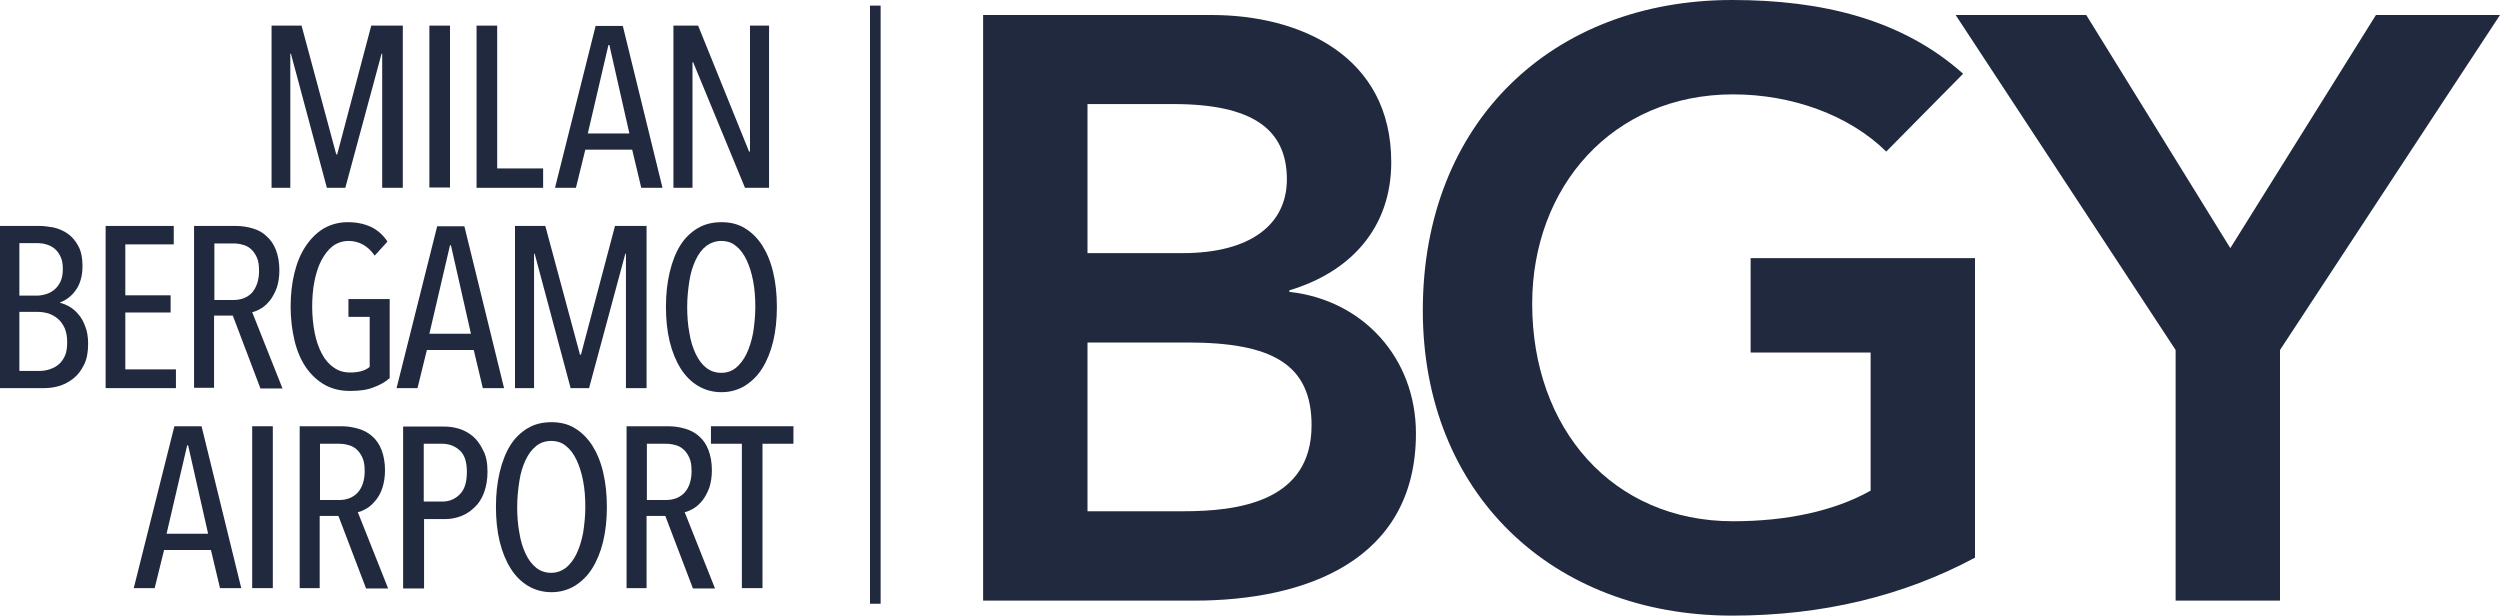 <?xml version="1.0" encoding="utf-8"?>
<!-- Generator: Adobe Illustrator 23.0.1, SVG Export Plug-In . SVG Version: 6.00 Build 0)  -->
<svg version="1.1" id="Layer_1" xmlns="http://www.w3.org/2000/svg" xmlns:xlink="http://www.w3.org/1999/xlink" x="0px" y="0px"
	 width="800px" height="197px" viewBox="0 0 800 197" enable-background="new 0 0 800 197" xml:space="preserve">
<g>
	<g>
		<path fill="#21293F" d="M348,163.6h30.7c17.2,0,41-2.9,41-27.5c0-19.6-12.7-26.5-39.7-26.5h-32V163.6z M348,81h30.4
			c22.2,0,33.4-9.5,33.4-23.6c0-16.1-11.1-24.1-36.3-24.1H348V81z M314.6,4.8h73.1c28.3,0,57.5,13,57.5,47.1
			c0,21.2-13.2,35.2-32.6,41v0.5c23.6,2.6,40.5,21.2,40.5,45.3c0,40.8-35.5,53.5-71,53.5h-67.5V4.8z"/>
		<path fill="#21293F" d="M631.9,178.5c-22.8,12.2-48.7,18.5-77.6,18.5c-57.7,0-99-39.2-99-97.7c0-60.1,41.3-99.3,99-99.3
			c28.6,0,54.3,6.1,73.9,23.6l-24.6,24.9c-11.9-11.7-30.2-18.3-49-18.3c-38.7,0-64.3,29.7-64.3,67c0,40,25.7,69.6,64.3,69.6
			c16.9,0,32.3-3.2,44-9.8v-44.2h-38.4V82.6h71.8V178.5z"/>
		<polygon fill="#21293F" points="696.2,112 625.8,4.8 667.6,4.8 713.7,79.4 760.3,4.8 800,4.8 729.6,112 729.6,192.2 696.2,192.2 
					"/>
	</g>
	<g>
		<polygon fill="#21293F" points="122.3,60.1 122.3,17.2 122.1,17.2 110.5,60.1 104.6,60.1 93.1,17.2 92.9,17.2 92.9,60.1 
			86.9,60.1 86.9,8.2 96.5,8.2 107.6,49.4 107.9,49.4 118.8,8.2 128.9,8.2 128.9,60.1 		"/>
		<rect x="137.4" y="8.2" fill="#21293F" width="6.6" height="51.8"/>
		<polygon fill="#21293F" points="152.5,60.1 152.5,8.2 159.1,8.2 159.1,53.9 173.8,53.9 173.8,60.1 		"/>
		<path fill="#21293F" d="M195,14.4h-0.3l-6.6,28.3h13.3L195,14.4z M205.2,60.1l-2.9-12.2h-15l-3,12.2h-6.7l13-51.8h8.7l12.7,51.8
			H205.2z"/>
		<polygon fill="#21293F" points="238.4,60.1 221.8,19.9 221.6,19.9 221.6,60.1 215.5,60.1 215.5,8.2 223.4,8.2 239.7,48.5 
			240,48.5 240,8.2 246.1,8.2 246.1,60.1 		"/>
		<path fill="#21293F" d="M21.5,109.5c0-1.8-0.3-3.3-0.8-4.5c-0.6-1.2-1.3-2.3-2.2-3c-0.9-0.8-1.9-1.3-3-1.7
			c-1.1-0.3-2.2-0.5-3.3-0.5H6.2v18.9h6.4c1.2,0,2.4-0.2,3.5-0.6c1.1-0.4,2.1-0.9,2.9-1.7c0.8-0.7,1.4-1.7,1.9-2.8
			C21.3,112.5,21.5,111.1,21.5,109.5 M20.1,86.1c0-1.6-0.2-2.9-0.7-3.9c-0.5-1.1-1.1-1.9-1.9-2.6c-0.8-0.7-1.7-1.1-2.7-1.4
			c-1-0.3-2-0.4-3.1-0.4H6.2v16.8h5.6c1,0,2-0.2,3-0.5c1-0.3,1.9-0.8,2.7-1.5c0.8-0.7,1.4-1.5,1.9-2.6
			C19.9,88.9,20.1,87.6,20.1,86.1 M19.2,96.9c0.9,0.2,1.9,0.6,3,1.2c1,0.6,2,1.4,2.9,2.5c0.9,1,1.6,2.3,2.2,3.9
			c0.6,1.5,0.9,3.4,0.9,5.5c0,2.7-0.4,4.9-1.3,6.7c-0.9,1.8-2,3.3-3.4,4.4c-1.4,1.1-2.9,1.9-4.5,2.4c-1.7,0.5-3.3,0.7-4.8,0.7H0
			V72.3h12.5c1.5,0,3,0.2,4.7,0.5c1.6,0.4,3.1,1,4.5,2c1.4,1,2.5,2.3,3.4,4c0.9,1.7,1.3,3.8,1.3,6.3c0,1.7-0.2,3.2-0.6,4.5
			c-0.4,1.3-0.9,2.4-1.6,3.3c-0.7,1-1.4,1.7-2.3,2.4c-0.8,0.6-1.7,1.1-2.7,1.5V96.9z"/>
		<polygon fill="#21293F" points="33.8,124.2 33.8,72.3 55.6,72.3 55.6,78.2 40.1,78.2 40.1,94.5 54.6,94.5 54.6,100 40.1,100 
			40.1,118.2 56.3,118.2 56.3,124.2 		"/>
		<path fill="#21293F" d="M82.9,86.7c0-1.8-0.2-3.2-0.7-4.3c-0.5-1.1-1.1-2-1.9-2.7c-0.8-0.7-1.7-1.2-2.7-1.4c-1-0.3-2-0.4-3.1-0.4
			h-5.9v18.1h6.1c2.5,0,4.5-0.8,6-2.4C82.1,91.9,82.9,89.6,82.9,86.7 M83.3,124.2L74.5,101h-6v23.1h-6.4V72.3h13.4
			c1.9,0,3.7,0.3,5.4,0.8c1.7,0.5,3.2,1.3,4.4,2.5c1.3,1.1,2.3,2.6,3,4.4c0.7,1.8,1.1,4,1.1,6.5c0,2.1-0.3,3.9-0.8,5.5
			c-0.6,1.6-1.3,2.9-2.1,4c-0.9,1.1-1.8,2-2.8,2.6c-1,0.6-2,1.1-3,1.3l9.7,24.4H83.3z"/>
		<path fill="#21293F" d="M111.3,71.1c2.8,0,5.2,0.5,7.4,1.5c2.1,1,3.9,2.6,5.3,4.7l-4.1,4.5c-1.1-1.6-2.3-2.7-3.7-3.5
			c-1.4-0.8-3-1.2-4.6-1.2c-2,0-3.7,0.6-5.2,1.7c-1.4,1.1-2.6,2.7-3.6,4.6c-1,1.9-1.7,4.2-2.2,6.7c-0.5,2.6-0.7,5.3-0.7,8.1
			c0,3,0.3,5.7,0.8,8.3c0.5,2.6,1.3,4.8,2.3,6.7c1,1.9,2.3,3.4,3.8,4.4c1.5,1.1,3.3,1.6,5.3,1.6c2.7,0,4.8-0.6,6.2-1.8v-16h-6.8
			v-5.7h13.2v25.3c-1.5,1.3-3.3,2.3-5.3,3c-2,0.8-4.5,1.1-7.4,1.1c-3,0-5.6-0.6-8-1.9c-2.3-1.3-4.3-3.1-6-5.5
			c-1.6-2.3-2.9-5.2-3.7-8.5c-0.8-3.3-1.3-7-1.3-11c0-3.9,0.4-7.5,1.2-10.8c0.8-3.3,2-6.2,3.6-8.6c1.6-2.4,3.5-4.3,5.8-5.7
			C105.9,71.8,108.4,71.1,111.3,71.1"/>
		<path fill="#21293F" d="M144.3,78.5H144l-6.6,28.3h13.3L144.3,78.5z M154.5,124.2l-2.9-12.2h-15l-3,12.2h-6.7l13-51.8h8.7
			l12.7,51.8H154.5z"/>
		<polygon fill="#21293F" points="200.3,124.2 200.3,81.2 200.1,81.2 188.5,124.2 182.6,124.2 171.1,81.2 170.9,81.2 170.9,124.2 
			164.8,124.2 164.8,72.3 174.5,72.3 185.6,113.5 185.9,113.5 196.8,72.3 206.9,72.3 206.9,124.2 		"/>
		<path fill="#21293F" d="M241.7,98.2c0-2.9-0.2-5.7-0.7-8.3c-0.5-2.6-1.2-4.8-2.1-6.7c-0.9-1.9-2-3.4-3.4-4.5
			c-1.3-1.1-2.9-1.6-4.7-1.6c-1.8,0-3.4,0.6-4.8,1.6c-1.4,1.1-2.5,2.6-3.4,4.5c-0.9,1.9-1.6,4.1-2,6.7c-0.4,2.6-0.7,5.3-0.7,8.3
			c0,2.9,0.2,5.7,0.7,8.3c0.4,2.6,1.1,4.8,2,6.7c0.9,1.9,2,3.4,3.4,4.5c1.4,1.1,3,1.6,4.8,1.6c1.8,0,3.3-0.5,4.7-1.6
			c1.3-1.1,2.5-2.6,3.4-4.5c0.9-1.9,1.6-4.1,2.1-6.7C241.4,103.9,241.7,101.1,241.7,98.2 M248.6,98.2c0,4.1-0.4,7.8-1.2,11.1
			c-0.8,3.3-2,6.2-3.5,8.6c-1.5,2.4-3.4,4.2-5.6,5.6c-2.2,1.3-4.7,2-7.4,2c-2.8,0-5.3-0.7-7.5-2c-2.2-1.3-4.1-3.2-5.6-5.6
			c-1.5-2.4-2.7-5.3-3.5-8.6c-0.8-3.3-1.2-7-1.2-11.1c0-4.1,0.4-7.7,1.2-11.1c0.8-3.3,1.9-6.2,3.4-8.6c1.5-2.4,3.4-4.2,5.6-5.5
			c2.2-1.3,4.7-1.9,7.6-1.9c2.8,0,5.3,0.6,7.4,1.9c2.2,1.3,4,3.1,5.6,5.5c1.5,2.4,2.7,5.2,3.5,8.6C248.2,90.4,248.6,94.1,248.6,98.2
			"/>
		<path fill="#21293F" d="M60.2,142.5h-0.3l-6.6,28.3h13.3L60.2,142.5z M70.4,188.2l-2.9-12.2h-15l-3,12.2h-6.7l13-51.8h8.7
			l12.7,51.8H70.4z"/>
		<rect x="80.7" y="136.4" fill="#21293F" width="6.6" height="51.8"/>
		<path fill="#21293F" d="M116.7,150.8c0-1.8-0.2-3.2-0.7-4.3c-0.5-1.1-1.1-2-1.9-2.7c-0.8-0.7-1.7-1.2-2.7-1.4
			c-1-0.3-2-0.4-3.1-0.4h-5.9V160h6.1c2.5,0,4.5-0.8,6-2.4C115.9,156,116.7,153.7,116.7,150.8 M117.1,188.2l-8.8-23.1h-6v23.1h-6.4
			v-51.8h13.4c1.9,0,3.7,0.3,5.4,0.8c1.7,0.5,3.2,1.3,4.4,2.4c1.3,1.1,2.3,2.6,3,4.4c0.7,1.8,1.1,4,1.1,6.5c0,2.1-0.3,3.9-0.8,5.5
			c-0.5,1.6-1.2,2.9-2.1,4c-0.9,1.1-1.8,2-2.8,2.6c-1,0.6-2,1.1-3,1.3l9.7,24.4H117.1z"/>
		<path fill="#21293F" d="M149.4,151c0-3.1-0.7-5.4-2.2-6.8c-1.5-1.4-3.4-2.2-5.7-2.2h-5.9v18.5h5.9c2.3,0,4.2-0.8,5.7-2.4
			C148.7,156.6,149.4,154.2,149.4,151 M156,151c0,2.5-0.4,4.7-1.1,6.6c-0.7,1.9-1.7,3.5-3,4.7c-1.2,1.2-2.7,2.2-4.2,2.8
			c-1.6,0.6-3.3,1-5,1h-7v22.2H129v-51.8h13.1c1.6,0,3.2,0.2,4.8,0.7c1.6,0.5,3.1,1.3,4.4,2.4c1.3,1.1,2.4,2.6,3.3,4.5
			C155.6,145.9,156,148.2,156,151"/>
		<path fill="#21293F" d="M187.3,162.2c0-2.9-0.2-5.7-0.7-8.3c-0.5-2.6-1.2-4.8-2.1-6.7c-0.9-1.9-2-3.4-3.4-4.5
			c-1.3-1.1-2.9-1.6-4.7-1.6c-1.8,0-3.4,0.5-4.8,1.6c-1.4,1.1-2.5,2.6-3.4,4.5c-0.9,1.9-1.6,4.1-2,6.7c-0.4,2.6-0.7,5.3-0.7,8.3
			c0,2.9,0.2,5.7,0.7,8.3c0.4,2.6,1.1,4.8,2,6.7c0.9,1.9,2,3.4,3.4,4.5c1.4,1.1,3,1.6,4.8,1.6c1.8,0,3.3-0.6,4.7-1.6
			c1.3-1.1,2.5-2.6,3.4-4.5c0.9-1.9,1.6-4.1,2.1-6.7C187,167.9,187.3,165.2,187.3,162.2 M194.2,162.2c0,4.1-0.4,7.7-1.2,11.1
			c-0.8,3.3-2,6.2-3.5,8.6c-1.5,2.4-3.4,4.2-5.6,5.6c-2.2,1.3-4.7,2-7.4,2c-2.8,0-5.3-0.7-7.5-2c-2.2-1.3-4.1-3.2-5.6-5.6
			c-1.5-2.4-2.7-5.3-3.5-8.6c-0.8-3.3-1.2-7-1.2-11.1c0-4.1,0.4-7.7,1.2-11.1c0.8-3.3,1.9-6.2,3.4-8.6c1.5-2.4,3.4-4.2,5.6-5.5
			c2.2-1.3,4.7-1.9,7.6-1.9c2.8,0,5.3,0.6,7.4,1.9c2.2,1.3,4,3.1,5.6,5.5c1.5,2.4,2.7,5.2,3.5,8.6
			C193.8,154.5,194.2,158.2,194.2,162.2"/>
		<path fill="#21293F" d="M221.3,150.8c0-1.8-0.2-3.2-0.7-4.3c-0.5-1.1-1.1-2-1.9-2.7c-0.8-0.7-1.7-1.2-2.7-1.4
			c-1-0.3-2-0.4-3.1-0.4H207V160h6.1c2.5,0,4.5-0.8,6-2.4C220.5,156,221.3,153.7,221.3,150.8 M221.7,188.2l-8.8-23.1h-6v23.1h-6.4
			v-51.8h13.4c1.9,0,3.7,0.3,5.4,0.8c1.7,0.5,3.2,1.3,4.4,2.4c1.3,1.1,2.3,2.6,3,4.4c0.7,1.8,1.1,4,1.1,6.5c0,2.1-0.3,3.9-0.8,5.5
			c-0.6,1.6-1.3,2.9-2.1,4c-0.9,1.1-1.8,2-2.8,2.6c-1,0.6-2,1.1-3,1.3l9.7,24.4H221.7z"/>
		<polygon fill="#21293F" points="244,142 244,188.2 237.4,188.2 237.4,142 227.5,142 227.5,136.4 253.9,136.4 253.9,142 		"/>
	</g>
	<rect x="278.4" y="1.8" fill="#21293F" width="3.4" height="191.4"/>
</g>
</svg>
